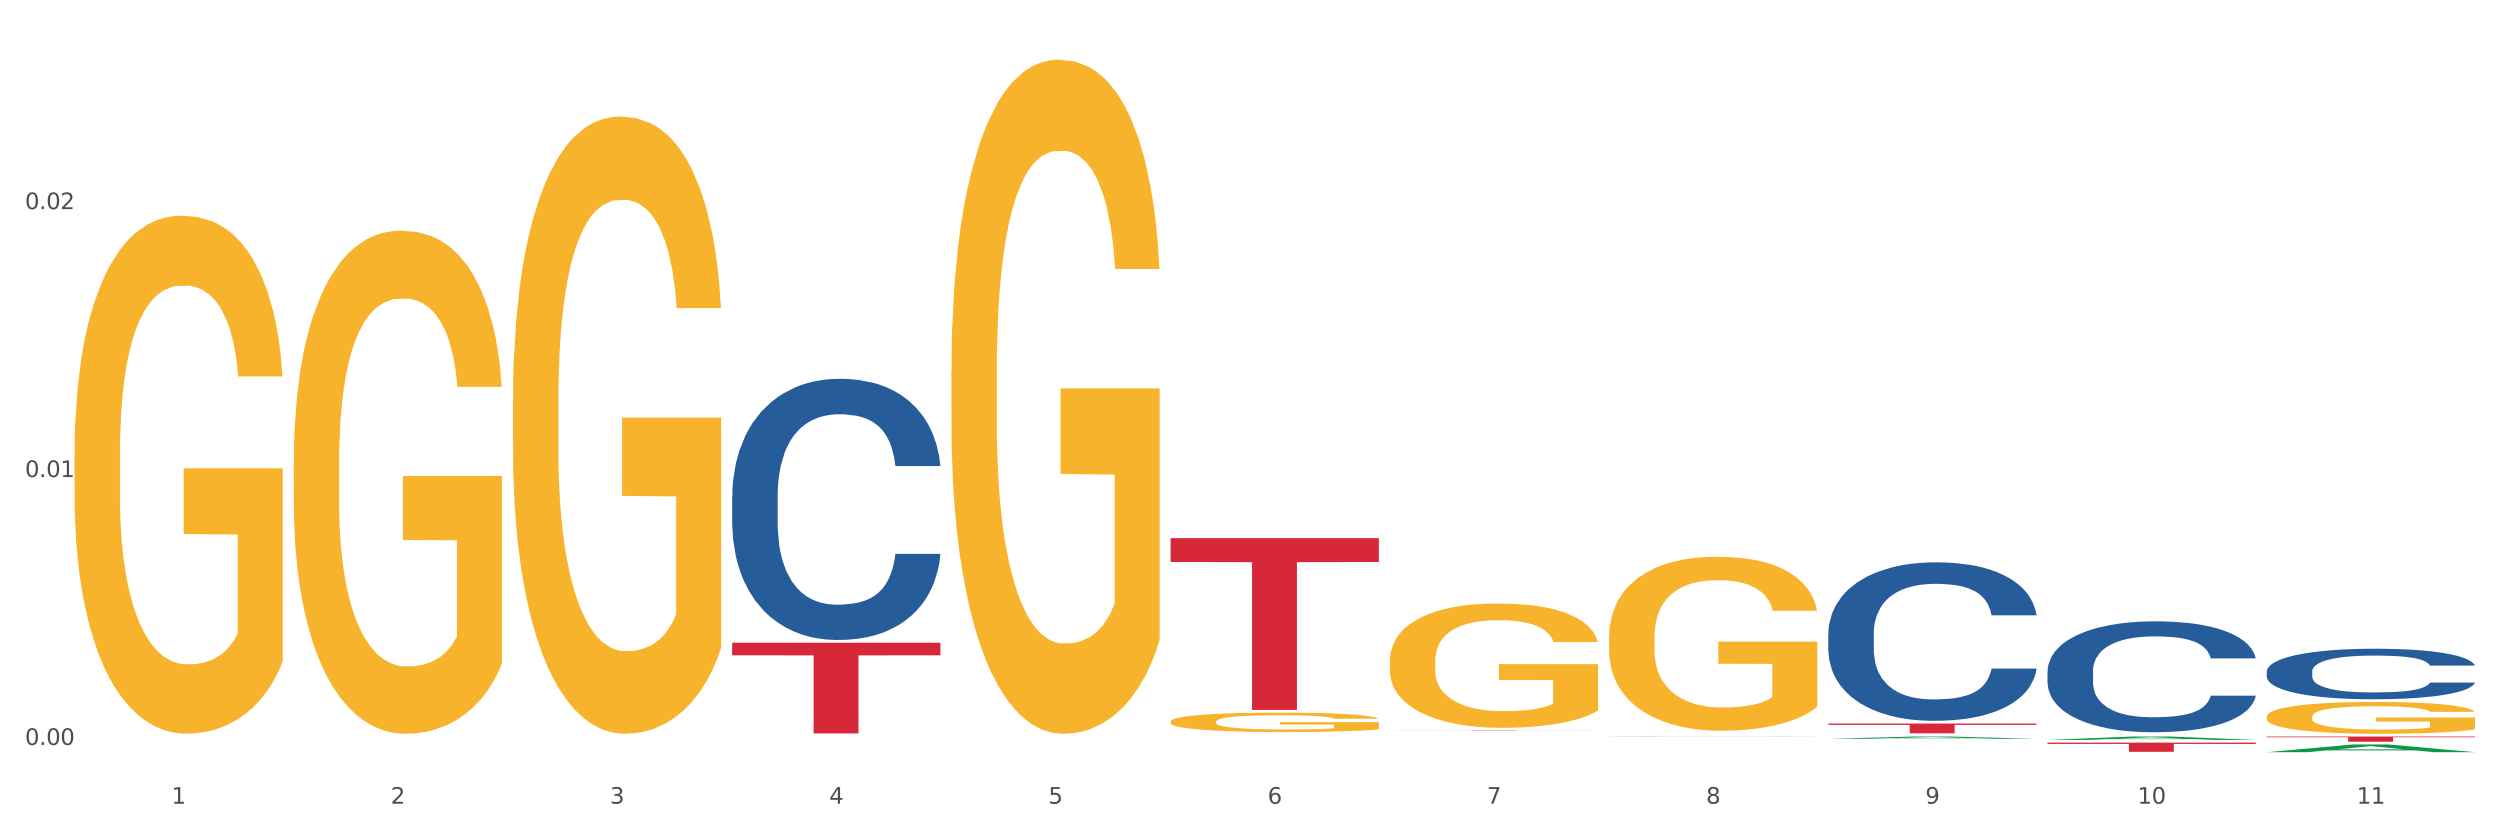 <?xml version="1.0" encoding="utf-8" standalone="no"?>
<!DOCTYPE svg PUBLIC "-//W3C//DTD SVG 1.1//EN"
  "http://www.w3.org/Graphics/SVG/1.1/DTD/svg11.dtd">
<svg xmlns:xlink="http://www.w3.org/1999/xlink" width="1080pt" height="360pt" viewBox="0 0 1080 360" xmlns="http://www.w3.org/2000/svg" version="1.1">
 <rect x="0" y="0" width="1080" height="360" fill="#333333" stroke="none"/>
 <defs>
  <style type="text/css">*{stroke-linejoin: round; stroke-linecap: butt}</style>
 </defs>
 <g id="figure_1">
  <g id="patch_1">
   <path d="M 0 360 
L 1080 360 
L 1080 0 
L 0 0 
z
" style="fill: #ffffff; stroke: #ffffff; stroke-linejoin: miter"/>
  </g>
  <g id="axes_1">
   <g id="matplotlib.axis_1">
    <g id="xtick_1">
     <g id="text_1">
      <!-- 1 -->
      <g style="fill: #4d4d4d" transform="translate(74.106 347.204) scale(0.096 -0.096)">
       <defs>
        <path id="DejaVuSans-31" d="M 794 531 
L 1825 531 
L 1825 4091 
L 703 3866 
L 703 4441 
L 1819 4666 
L 2450 4666 
L 2450 531 
L 3481 531 
L 3481 0 
L 794 0 
L 794 531 
z
" transform="scale(0.016)"/>
       </defs>
       <use xlink:href="#DejaVuSans-31"/>
      </g>
     </g>
    </g>
    <g id="xtick_2">
     <g id="text_2">
      <!-- 2 -->
      <g style="fill: #4d4d4d" transform="translate(168.812 347.204) scale(0.096 -0.096)">
       <defs>
        <path id="DejaVuSans-32" d="M 1228 531 
L 3431 531 
L 3431 0 
L 469 0 
L 469 531 
Q 828 903 1448 1529 
Q 2069 2156 2228 2338 
Q 2531 2678 2651 2914 
Q 2772 3150 2772 3378 
Q 2772 3750 2511 3984 
Q 2250 4219 1831 4219 
Q 1534 4219 1204 4116 
Q 875 4013 500 3803 
L 500 4441 
Q 881 4594 1212 4672 
Q 1544 4750 1819 4750 
Q 2544 4750 2975 4387 
Q 3406 4025 3406 3419 
Q 3406 3131 3298 2873 
Q 3191 2616 2906 2266 
Q 2828 2175 2409 1742 
Q 1991 1309 1228 531 
z
" transform="scale(0.016)"/>
       </defs>
       <use xlink:href="#DejaVuSans-32"/>
      </g>
     </g>
    </g>
    <g id="xtick_3">
     <g id="text_3">
      <!-- 3 -->
      <g style="fill: #4d4d4d" transform="translate(263.517 347.204) scale(0.096 -0.096)">
       <defs>
        <path id="DejaVuSans-33" d="M 2597 2516 
Q 3050 2419 3304 2112 
Q 3559 1806 3559 1356 
Q 3559 666 3084 287 
Q 2609 -91 1734 -91 
Q 1441 -91 1130 -33 
Q 819 25 488 141 
L 488 750 
Q 750 597 1062 519 
Q 1375 441 1716 441 
Q 2309 441 2620 675 
Q 2931 909 2931 1356 
Q 2931 1769 2642 2001 
Q 2353 2234 1838 2234 
L 1294 2234 
L 1294 2753 
L 1863 2753 
Q 2328 2753 2575 2939 
Q 2822 3125 2822 3475 
Q 2822 3834 2567 4026 
Q 2313 4219 1838 4219 
Q 1578 4219 1281 4162 
Q 984 4106 628 3988 
L 628 4550 
Q 988 4650 1302 4700 
Q 1616 4750 1894 4750 
Q 2613 4750 3031 4423 
Q 3450 4097 3450 3541 
Q 3450 3153 3228 2886 
Q 3006 2619 2597 2516 
z
" transform="scale(0.016)"/>
       </defs>
       <use xlink:href="#DejaVuSans-33"/>
      </g>
     </g>
    </g>
    <g id="xtick_4">
     <g id="text_4">
      <!-- 4 -->
      <g style="fill: #4d4d4d" transform="translate(358.223 347.204) scale(0.096 -0.096)">
       <defs>
        <path id="DejaVuSans-34" d="M 2419 4116 
L 825 1625 
L 2419 1625 
L 2419 4116 
z
M 2253 4666 
L 3047 4666 
L 3047 1625 
L 3713 1625 
L 3713 1100 
L 3047 1100 
L 3047 0 
L 2419 0 
L 2419 1100 
L 313 1100 
L 313 1709 
L 2253 4666 
z
" transform="scale(0.016)"/>
       </defs>
       <use xlink:href="#DejaVuSans-34"/>
      </g>
     </g>
    </g>
    <g id="xtick_5">
     <g id="text_5">
      <!-- 5 -->
      <g style="fill: #4d4d4d" transform="translate(452.928 347.204) scale(0.096 -0.096)">
       <defs>
        <path id="DejaVuSans-35" d="M 691 4666 
L 3169 4666 
L 3169 4134 
L 1269 4134 
L 1269 2991 
Q 1406 3038 1543 3061 
Q 1681 3084 1819 3084 
Q 2600 3084 3056 2656 
Q 3513 2228 3513 1497 
Q 3513 744 3044 326 
Q 2575 -91 1722 -91 
Q 1428 -91 1123 -41 
Q 819 9 494 109 
L 494 744 
Q 775 591 1075 516 
Q 1375 441 1709 441 
Q 2250 441 2565 725 
Q 2881 1009 2881 1497 
Q 2881 1984 2565 2268 
Q 2250 2553 1709 2553 
Q 1456 2553 1204 2497 
Q 953 2441 691 2322 
L 691 4666 
z
" transform="scale(0.016)"/>
       </defs>
       <use xlink:href="#DejaVuSans-35"/>
      </g>
     </g>
    </g>
    <g id="xtick_6">
     <g id="text_6">
      <!-- 6 -->
      <g style="fill: #4d4d4d" transform="translate(547.634 347.204) scale(0.096 -0.096)">
       <defs>
        <path id="DejaVuSans-36" d="M 2113 2584 
Q 1688 2584 1439 2293 
Q 1191 2003 1191 1497 
Q 1191 994 1439 701 
Q 1688 409 2113 409 
Q 2538 409 2786 701 
Q 3034 994 3034 1497 
Q 3034 2003 2786 2293 
Q 2538 2584 2113 2584 
z
M 3366 4563 
L 3366 3988 
Q 3128 4100 2886 4159 
Q 2644 4219 2406 4219 
Q 1781 4219 1451 3797 
Q 1122 3375 1075 2522 
Q 1259 2794 1537 2939 
Q 1816 3084 2150 3084 
Q 2853 3084 3261 2657 
Q 3669 2231 3669 1497 
Q 3669 778 3244 343 
Q 2819 -91 2113 -91 
Q 1303 -91 875 529 
Q 447 1150 447 2328 
Q 447 3434 972 4092 
Q 1497 4750 2381 4750 
Q 2619 4750 2861 4703 
Q 3103 4656 3366 4563 
z
" transform="scale(0.016)"/>
       </defs>
       <use xlink:href="#DejaVuSans-36"/>
      </g>
     </g>
    </g>
    <g id="xtick_7">
     <g id="text_7">
      <!-- 7 -->
      <g style="fill: #4d4d4d" transform="translate(642.339 347.204) scale(0.096 -0.096)">
       <defs>
        <path id="DejaVuSans-37" d="M 525 4666 
L 3525 4666 
L 3525 4397 
L 1831 0 
L 1172 0 
L 2766 4134 
L 525 4134 
L 525 4666 
z
" transform="scale(0.016)"/>
       </defs>
       <use xlink:href="#DejaVuSans-37"/>
      </g>
     </g>
    </g>
    <g id="xtick_8">
     <g id="text_8">
      <!-- 8 -->
      <g style="fill: #4d4d4d" transform="translate(737.044 347.204) scale(0.096 -0.096)">
       <defs>
        <path id="DejaVuSans-38" d="M 2034 2216 
Q 1584 2216 1326 1975 
Q 1069 1734 1069 1313 
Q 1069 891 1326 650 
Q 1584 409 2034 409 
Q 2484 409 2743 651 
Q 3003 894 3003 1313 
Q 3003 1734 2745 1975 
Q 2488 2216 2034 2216 
z
M 1403 2484 
Q 997 2584 770 2862 
Q 544 3141 544 3541 
Q 544 4100 942 4425 
Q 1341 4750 2034 4750 
Q 2731 4750 3128 4425 
Q 3525 4100 3525 3541 
Q 3525 3141 3298 2862 
Q 3072 2584 2669 2484 
Q 3125 2378 3379 2068 
Q 3634 1759 3634 1313 
Q 3634 634 3220 271 
Q 2806 -91 2034 -91 
Q 1263 -91 848 271 
Q 434 634 434 1313 
Q 434 1759 690 2068 
Q 947 2378 1403 2484 
z
M 1172 3481 
Q 1172 3119 1398 2916 
Q 1625 2713 2034 2713 
Q 2441 2713 2670 2916 
Q 2900 3119 2900 3481 
Q 2900 3844 2670 4047 
Q 2441 4250 2034 4250 
Q 1625 4250 1398 4047 
Q 1172 3844 1172 3481 
z
" transform="scale(0.016)"/>
       </defs>
       <use xlink:href="#DejaVuSans-38"/>
      </g>
     </g>
    </g>
    <g id="xtick_9">
     <g id="text_9">
      <!-- 9 -->
      <g style="fill: #4d4d4d" transform="translate(831.75 347.204) scale(0.096 -0.096)">
       <defs>
        <path id="DejaVuSans-39" d="M 703 97 
L 703 672 
Q 941 559 1184 500 
Q 1428 441 1663 441 
Q 2288 441 2617 861 
Q 2947 1281 2994 2138 
Q 2813 1869 2534 1725 
Q 2256 1581 1919 1581 
Q 1219 1581 811 2004 
Q 403 2428 403 3163 
Q 403 3881 828 4315 
Q 1253 4750 1959 4750 
Q 2769 4750 3195 4129 
Q 3622 3509 3622 2328 
Q 3622 1225 3098 567 
Q 2575 -91 1691 -91 
Q 1453 -91 1209 -44 
Q 966 3 703 97 
z
M 1959 2075 
Q 2384 2075 2632 2365 
Q 2881 2656 2881 3163 
Q 2881 3666 2632 3958 
Q 2384 4250 1959 4250 
Q 1534 4250 1286 3958 
Q 1038 3666 1038 3163 
Q 1038 2656 1286 2365 
Q 1534 2075 1959 2075 
z
" transform="scale(0.016)"/>
       </defs>
       <use xlink:href="#DejaVuSans-39"/>
      </g>
     </g>
    </g>
    <g id="xtick_10">
     <g id="text_10">
      <!-- 10 -->
      <g style="fill: #4d4d4d" transform="translate(923.401 347.204) scale(0.096 -0.096)">
       <defs>
        <path id="DejaVuSans-30" d="M 2034 4250 
Q 1547 4250 1301 3770 
Q 1056 3291 1056 2328 
Q 1056 1369 1301 889 
Q 1547 409 2034 409 
Q 2525 409 2770 889 
Q 3016 1369 3016 2328 
Q 3016 3291 2770 3770 
Q 2525 4250 2034 4250 
z
M 2034 4750 
Q 2819 4750 3233 4129 
Q 3647 3509 3647 2328 
Q 3647 1150 3233 529 
Q 2819 -91 2034 -91 
Q 1250 -91 836 529 
Q 422 1150 422 2328 
Q 422 3509 836 4129 
Q 1250 4750 2034 4750 
z
" transform="scale(0.016)"/>
       </defs>
       <use xlink:href="#DejaVuSans-31"/>
       <use xlink:href="#DejaVuSans-30" transform="translate(63.623 0)"/>
      </g>
     </g>
    </g>
    <g id="xtick_11">
     <g id="text_11">
      <!-- 11 -->
      <g style="fill: #4d4d4d" transform="translate(1018.107 347.204) scale(0.096 -0.096)">
       <use xlink:href="#DejaVuSans-31"/>
       <use xlink:href="#DejaVuSans-31" transform="translate(63.623 0)"/>
      </g>
     </g>
    </g>
    <g id="xtick_12"/>
    <g id="xtick_13"/>
    <g id="xtick_14"/>
    <g id="xtick_15"/>
    <g id="xtick_16"/>
    <g id="xtick_17"/>
    <g id="xtick_18"/>
    <g id="xtick_19"/>
    <g id="xtick_20"/>
    <g id="xtick_21"/>
   </g>
   <g id="matplotlib.axis_2">
    <g id="ytick_1">
     <g id="text_12">
      <!-- 0.00 -->
      <g style="fill: #4d4d4d" transform="translate(10.8 321.818) scale(0.096 -0.096)">
       <defs>
        <path id="DejaVuSans-2e" d="M 684 794 
L 1344 794 
L 1344 0 
L 684 0 
L 684 794 
z
" transform="scale(0.016)"/>
       </defs>
       <use xlink:href="#DejaVuSans-30"/>
       <use xlink:href="#DejaVuSans-2e" transform="translate(63.623 0)"/>
       <use xlink:href="#DejaVuSans-30" transform="translate(95.41 0)"/>
       <use xlink:href="#DejaVuSans-30" transform="translate(159.033 0)"/>
      </g>
     </g>
    </g>
    <g id="ytick_2">
     <g id="text_13">
      <!-- 0.01 -->
      <g style="fill: #4d4d4d" transform="translate(10.8 206.086) scale(0.096 -0.096)">
       <use xlink:href="#DejaVuSans-30"/>
       <use xlink:href="#DejaVuSans-2e" transform="translate(63.623 0)"/>
       <use xlink:href="#DejaVuSans-30" transform="translate(95.41 0)"/>
       <use xlink:href="#DejaVuSans-31" transform="translate(159.033 0)"/>
      </g>
     </g>
    </g>
    <g id="ytick_3">
     <g id="text_14">
      <!-- 0.02 -->
      <g style="fill: #4d4d4d" transform="translate(10.8 90.354) scale(0.096 -0.096)">
       <use xlink:href="#DejaVuSans-30"/>
       <use xlink:href="#DejaVuSans-2e" transform="translate(63.623 0)"/>
       <use xlink:href="#DejaVuSans-30" transform="translate(95.41 0)"/>
       <use xlink:href="#DejaVuSans-32" transform="translate(159.033 0)"/>
      </g>
     </g>
    </g>
    <g id="ytick_4"/>
    <g id="ytick_5"/>
    <g id="ytick_6"/>
   </g>
   <g id="PolyCollection_1">
    <path d="M 789.819 319.163 
L 789.912 319.162 
L 827.013 318.172 
L 842.41 318.171 
L 879.789 319.165 
L 861.981 319.165 
L 853.911 318.933 
L 815.604 318.933 
L 815.326 318.937 
L 807.535 319.165 
L 789.819 319.165 
L 789.819 319.163 
L 820.427 318.795 
L 849.088 318.794 
L 834.897 318.383 
L 834.711 318.381 
L 834.526 318.384 
L 820.335 318.794 
L 820.427 318.795 
L 789.819 319.163 
z
" clip-path="url(#p79eda929c4)" style="fill: #109648"/>
    <path d="M 789.819 273.693 
L 789.925 273.631 
L 789.925 271.88 
L 790.244 269.503 
L 791.414 265.126 
L 792.903 261.812 
L 795.455 257.935 
L 796.838 256.309 
L 798.646 254.496 
L 802.368 251.557 
L 806.622 249.055 
L 809.6 247.68 
L 811.833 246.804 
L 816.831 245.241 
L 819.703 244.553 
L 822.68 243.99 
L 825.233 243.615 
L 829.487 243.177 
L 832.89 242.99 
L 836.825 242.927 
L 840.121 242.99 
L 844.482 243.24 
L 850.862 243.99 
L 853.308 244.428 
L 856.605 245.178 
L 860.008 246.179 
L 862.773 247.179 
L 865.964 248.618 
L 869.261 250.493 
L 872.451 252.87 
L 874.684 255.058 
L 876.492 257.372 
L 878.087 260.186 
L 879.257 263.25 
L 879.789 265.814 
L 860.327 265.814 
L 859.796 263.5 
L 858.732 260.999 
L 857.669 259.311 
L 856.499 257.935 
L 854.691 256.372 
L 853.096 255.371 
L 850.437 254.183 
L 847.991 253.433 
L 845.97 252.995 
L 843.524 252.62 
L 838.313 252.244 
L 834.591 252.244 
L 832.252 252.369 
L 829.38 252.682 
L 826.934 253.12 
L 824.063 253.87 
L 821.83 254.683 
L 819.596 255.746 
L 818.32 256.497 
L 816.406 257.872 
L 815.13 258.998 
L 813.428 260.936 
L 812.471 262.312 
L 810.769 265.876 
L 810.025 268.503 
L 809.706 270.316 
L 809.493 272.317 
L 809.493 282.072 
L 810.131 286.45 
L 810.663 288.326 
L 811.514 290.452 
L 813.109 293.203 
L 815.449 295.892 
L 817.895 297.831 
L 819.915 299.019 
L 821.83 299.894 
L 823.744 300.582 
L 826.083 301.207 
L 827.998 301.583 
L 830.869 301.958 
L 834.272 302.145 
L 836.931 302.145 
L 842.355 301.833 
L 844.801 301.52 
L 847.14 301.082 
L 849.693 300.394 
L 851.713 299.644 
L 852.883 299.081 
L 854.797 297.893 
L 856.286 296.643 
L 857.562 295.204 
L 858.413 293.954 
L 859.37 292.078 
L 860.115 289.952 
L 860.327 288.826 
L 879.789 288.826 
L 879.364 291.077 
L 878.619 293.266 
L 877.13 296.205 
L 875.961 297.893 
L 874.153 299.957 
L 872.238 301.708 
L 869.58 303.646 
L 867.134 305.084 
L 864.581 306.335 
L 861.816 307.461 
L 856.818 309.024 
L 855.01 309.462 
L 851.181 310.212 
L 848.204 310.65 
L 843.843 311.088 
L 839.377 311.338 
L 834.698 311.4 
L 830.55 311.275 
L 825.977 310.9 
L 823.106 310.525 
L 819.915 309.962 
L 816.193 309.086 
L 812.684 308.023 
L 809.387 306.773 
L 806.303 305.335 
L 803.431 303.709 
L 799.709 301.02 
L 796.944 298.393 
L 794.924 295.955 
L 793.541 293.891 
L 792.158 291.265 
L 791.414 289.451 
L 790.244 285.074 
L 789.819 281.009 
L 789.819 273.693 
z
" clip-path="url(#p79eda929c4)" style="fill: #255c99"/>
    <path d="M 884.524 289.946 
L 884.631 289.902 
L 884.631 288.677 
L 884.95 287.014 
L 886.12 283.951 
L 887.608 281.632 
L 890.161 278.919 
L 891.543 277.781 
L 893.351 276.512 
L 897.073 274.456 
L 901.327 272.705 
L 904.305 271.743 
L 906.538 271.13 
L 911.537 270.036 
L 914.408 269.555 
L 917.386 269.161 
L 919.938 268.898 
L 924.192 268.592 
L 927.595 268.461 
L 931.53 268.417 
L 934.827 268.461 
L 939.187 268.636 
L 945.568 269.161 
L 948.014 269.467 
L 951.311 269.992 
L 954.714 270.692 
L 957.479 271.393 
L 960.669 272.399 
L 963.966 273.712 
L 967.157 275.375 
L 969.39 276.906 
L 971.198 278.525 
L 972.793 280.494 
L 973.963 282.638 
L 974.495 284.432 
L 955.033 284.432 
L 954.501 282.813 
L 953.438 281.063 
L 952.374 279.881 
L 951.204 278.919 
L 949.396 277.825 
L 947.801 277.125 
L 945.143 276.293 
L 942.697 275.768 
L 940.676 275.462 
L 938.23 275.199 
L 933.019 274.937 
L 929.297 274.937 
L 926.957 275.024 
L 924.086 275.243 
L 921.64 275.55 
L 918.768 276.075 
L 916.535 276.643 
L 914.302 277.387 
L 913.026 277.912 
L 911.111 278.875 
L 909.835 279.663 
L 908.134 281.019 
L 907.176 281.982 
L 905.475 284.476 
L 904.73 286.314 
L 904.411 287.583 
L 904.199 288.983 
L 904.199 295.809 
L 904.837 298.872 
L 905.368 300.185 
L 906.219 301.673 
L 907.814 303.598 
L 910.154 305.479 
L 912.6 306.836 
L 914.621 307.667 
L 916.535 308.28 
L 918.449 308.761 
L 920.789 309.199 
L 922.703 309.461 
L 925.575 309.724 
L 928.978 309.855 
L 931.636 309.855 
L 937.06 309.636 
L 939.506 309.418 
L 941.846 309.111 
L 944.398 308.63 
L 946.419 308.105 
L 947.589 307.711 
L 949.503 306.88 
L 950.992 306.005 
L 952.268 304.998 
L 953.119 304.123 
L 954.076 302.81 
L 954.82 301.323 
L 955.033 300.535 
L 974.495 300.535 
L 974.069 302.11 
L 973.325 303.642 
L 971.836 305.698 
L 970.666 306.88 
L 968.858 308.324 
L 966.944 309.549 
L 964.285 310.905 
L 961.839 311.912 
L 959.287 312.787 
L 956.522 313.575 
L 951.523 314.669 
L 949.715 314.975 
L 945.887 315.5 
L 942.909 315.806 
L 938.549 316.113 
L 934.082 316.288 
L 929.403 316.331 
L 925.256 316.244 
L 920.683 315.981 
L 917.811 315.719 
L 914.621 315.325 
L 910.899 314.712 
L 907.389 313.968 
L 904.092 313.093 
L 901.008 312.087 
L 898.137 310.949 
L 894.415 309.068 
L 891.65 307.23 
L 889.629 305.523 
L 888.246 304.079 
L 886.864 302.241 
L 886.12 300.972 
L 884.95 297.909 
L 884.524 295.065 
L 884.524 289.946 
z
" clip-path="url(#p79eda929c4)" style="fill: #255c99"/>
    <path d="M 979.23 290.059 
L 979.336 290.039 
L 979.336 289.481 
L 979.655 288.724 
L 980.825 287.328 
L 982.314 286.272 
L 984.866 285.036 
L 986.249 284.517 
L 988.057 283.939 
L 991.779 283.002 
L 996.033 282.205 
L 999.01 281.766 
L 1001.244 281.487 
L 1006.242 280.989 
L 1009.114 280.77 
L 1012.091 280.59 
L 1014.644 280.471 
L 1018.898 280.331 
L 1022.301 280.271 
L 1026.236 280.251 
L 1029.532 280.271 
L 1033.893 280.351 
L 1040.273 280.59 
L 1042.719 280.73 
L 1046.016 280.969 
L 1049.419 281.288 
L 1052.184 281.607 
L 1055.375 282.065 
L 1058.672 282.663 
L 1061.862 283.421 
L 1064.095 284.119 
L 1065.903 284.856 
L 1067.498 285.753 
L 1068.668 286.73 
L 1069.2 287.548 
L 1049.738 287.548 
L 1049.207 286.81 
L 1048.143 286.013 
L 1047.08 285.474 
L 1045.91 285.036 
L 1044.102 284.537 
L 1042.507 284.218 
L 1039.848 283.84 
L 1037.402 283.6 
L 1035.381 283.461 
L 1032.935 283.341 
L 1027.724 283.222 
L 1024.002 283.222 
L 1021.663 283.261 
L 1018.791 283.361 
L 1016.345 283.501 
L 1013.474 283.74 
L 1011.24 283.999 
L 1009.007 284.338 
L 1007.731 284.577 
L 1005.817 285.016 
L 1004.541 285.375 
L 1002.839 285.993 
L 1001.882 286.431 
L 1000.18 287.568 
L 999.436 288.405 
L 999.117 288.983 
L 998.904 289.621 
L 998.904 292.731 
L 999.542 294.126 
L 1000.074 294.724 
L 1000.925 295.402 
L 1002.52 296.279 
L 1004.86 297.136 
L 1007.306 297.754 
L 1009.326 298.133 
L 1011.24 298.412 
L 1013.155 298.632 
L 1015.494 298.831 
L 1017.409 298.951 
L 1020.28 299.07 
L 1023.683 299.13 
L 1026.342 299.13 
L 1031.766 299.03 
L 1034.212 298.931 
L 1036.551 298.791 
L 1039.104 298.572 
L 1041.124 298.333 
L 1042.294 298.153 
L 1044.208 297.774 
L 1045.697 297.376 
L 1046.973 296.917 
L 1047.824 296.518 
L 1048.781 295.92 
L 1049.526 295.243 
L 1049.738 294.884 
L 1069.2 294.884 
L 1068.775 295.601 
L 1068.03 296.299 
L 1066.541 297.236 
L 1065.371 297.774 
L 1063.564 298.432 
L 1061.649 298.99 
L 1058.991 299.608 
L 1056.545 300.067 
L 1053.992 300.466 
L 1051.227 300.825 
L 1046.229 301.323 
L 1044.421 301.462 
L 1040.592 301.702 
L 1037.615 301.841 
L 1033.254 301.981 
L 1028.788 302.06 
L 1024.109 302.08 
L 1019.961 302.041 
L 1015.388 301.921 
L 1012.517 301.801 
L 1009.326 301.622 
L 1005.604 301.343 
L 1002.095 301.004 
L 998.798 300.605 
L 995.714 300.147 
L 992.842 299.628 
L 989.12 298.771 
L 986.355 297.934 
L 984.334 297.156 
L 982.952 296.499 
L 981.569 295.661 
L 980.825 295.083 
L 979.655 293.688 
L 979.23 292.392 
L 979.23 290.059 
z
" clip-path="url(#p79eda929c4)" style="fill: #255c99"/>
    <path d="M 126.88 200.068 
L 126.987 199.87 
L 126.987 192.723 
L 127.199 186.569 
L 128.261 171.68 
L 129.855 159.372 
L 131.023 152.821 
L 132.192 147.461 
L 133.572 142.101 
L 135.272 136.542 
L 138.352 128.403 
L 140.264 124.234 
L 142.601 119.867 
L 146.85 113.514 
L 149.931 109.941 
L 153.117 106.963 
L 158.322 103.39 
L 161.721 101.801 
L 165.333 100.61 
L 169.688 99.816 
L 172.981 99.618 
L 180.204 100.213 
L 186.365 102 
L 189.339 103.39 
L 193.163 105.772 
L 195.181 107.36 
L 198.474 110.536 
L 201.873 114.705 
L 204.21 118.279 
L 207.716 125.028 
L 210.371 131.778 
L 212.814 140.116 
L 214.089 145.873 
L 215.045 151.233 
L 215.895 157.387 
L 216.744 167.114 
L 197.624 167.114 
L 196.881 160.166 
L 195.712 153.615 
L 194.013 147.262 
L 192.526 143.292 
L 189.976 138.329 
L 187.64 135.153 
L 185.196 132.77 
L 182.222 130.785 
L 179.885 129.793 
L 176.592 128.999 
L 170.113 129.197 
L 165.758 130.785 
L 162.784 132.77 
L 160.872 134.557 
L 159.172 136.542 
L 157.26 139.322 
L 155.029 143.49 
L 153.436 147.262 
L 151.843 152.027 
L 150.568 156.791 
L 149.4 162.35 
L 148.444 168.305 
L 147.7 174.459 
L 147.063 182.003 
L 146.532 194.51 
L 146.532 221.707 
L 146.744 227.861 
L 147.275 236 
L 147.912 242.154 
L 148.975 249.5 
L 149.931 254.463 
L 151.736 261.609 
L 153.755 267.565 
L 155.348 271.337 
L 156.941 274.513 
L 159.703 278.88 
L 162.784 282.454 
L 165.439 284.638 
L 169.051 286.623 
L 171.494 287.417 
L 173.618 287.814 
L 178.823 287.814 
L 182.541 287.218 
L 186.684 285.829 
L 189.87 284.042 
L 192.526 281.858 
L 195.5 278.285 
L 197.412 274.91 
L 197.412 233.42 
L 174.043 233.221 
L 174.043 205.627 
L 216.851 205.627 
L 216.851 286.623 
L 215.045 290.792 
L 213.027 294.563 
L 210.902 297.938 
L 207.716 302.107 
L 203.892 306.078 
L 200.492 308.857 
L 196.881 311.239 
L 192.632 313.423 
L 187.108 315.408 
L 183.709 316.202 
L 179.46 316.798 
L 174.468 316.996 
L 170.113 316.599 
L 165.864 315.607 
L 161.403 313.82 
L 157.048 311.239 
L 153.755 308.658 
L 150.462 305.482 
L 146.956 301.313 
L 144.195 297.343 
L 142.07 293.769 
L 139.733 289.203 
L 137.184 283.248 
L 135.272 277.888 
L 133.572 272.329 
L 131.767 265.183 
L 130.492 259.029 
L 129.217 251.286 
L 128.474 245.529 
L 127.624 236.596 
L 126.987 224.089 
L 126.88 200.068 
z
" clip-path="url(#p79eda929c4)" style="fill: #f7b32b"/>
    <path d="M 979.23 318.171 
L 1069.2 318.171 
L 1069.2 318.487 
L 1033.809 318.489 
L 1033.809 320.441 
L 1014.408 320.441 
L 1014.408 318.489 
L 979.23 318.487 
L 979.23 318.173 
L 979.23 318.171 
z
" clip-path="url(#p79eda929c4)" style="fill: #d62839"/>
    <path d="M 884.524 320.817 
L 974.495 320.817 
L 974.495 321.37 
L 939.103 321.373 
L 939.103 324.79 
L 919.702 324.79 
L 919.702 321.373 
L 884.524 321.37 
L 884.524 320.821 
L 884.524 320.817 
z
" clip-path="url(#p79eda929c4)" style="fill: #d62839"/>
    <path d="M 789.819 312.57 
L 879.789 312.57 
L 879.789 313.156 
L 844.398 313.16 
L 844.398 316.788 
L 824.997 316.788 
L 824.997 313.16 
L 789.819 313.156 
L 789.819 312.574 
L 789.819 312.57 
z
" clip-path="url(#p79eda929c4)" style="fill: #d62839"/>
    <path d="M 695.113 318.213 
L 695.22 318.212 
L 695.22 318.21 
L 695.539 318.207 
L 696.709 318.201 
L 698.197 318.197 
L 700.75 318.191 
L 702.132 318.189 
L 703.94 318.187 
L 707.662 318.183 
L 711.916 318.179 
L 714.894 318.177 
L 717.127 318.176 
L 722.126 318.174 
L 724.997 318.173 
L 727.975 318.173 
L 730.527 318.172 
L 734.781 318.171 
L 738.184 318.171 
L 742.119 318.171 
L 745.416 318.171 
L 749.776 318.172 
L 756.157 318.173 
L 758.603 318.173 
L 761.9 318.174 
L 765.303 318.175 
L 768.068 318.177 
L 771.258 318.179 
L 774.555 318.181 
L 777.746 318.184 
L 779.979 318.187 
L 781.787 318.191 
L 783.382 318.194 
L 784.552 318.198 
L 785.084 318.202 
L 765.622 318.202 
L 765.09 318.199 
L 764.027 318.195 
L 762.963 318.193 
L 761.793 318.191 
L 759.985 318.189 
L 758.39 318.188 
L 755.732 318.186 
L 753.286 318.185 
L 751.265 318.185 
L 748.819 318.184 
L 743.608 318.184 
L 739.886 318.184 
L 737.546 318.184 
L 734.675 318.184 
L 732.229 318.185 
L 729.357 318.186 
L 727.124 318.187 
L 724.891 318.188 
L 723.615 318.189 
L 721.7 318.191 
L 720.424 318.193 
L 718.723 318.195 
L 717.765 318.197 
L 716.064 318.202 
L 715.319 318.206 
L 715 318.208 
L 714.788 318.211 
L 714.788 318.224 
L 715.426 318.23 
L 715.958 318.232 
L 716.808 318.235 
L 718.404 318.239 
L 720.743 318.242 
L 723.189 318.245 
L 725.21 318.247 
L 727.124 318.248 
L 729.038 318.249 
L 731.378 318.25 
L 733.292 318.25 
L 736.164 318.251 
L 739.567 318.251 
L 742.225 318.251 
L 747.649 318.25 
L 750.095 318.25 
L 752.435 318.249 
L 754.987 318.249 
L 757.008 318.248 
L 758.178 318.247 
L 760.092 318.245 
L 761.581 318.243 
L 762.857 318.242 
L 763.708 318.24 
L 764.665 318.237 
L 765.409 318.234 
L 765.622 318.233 
L 785.084 318.233 
L 784.658 318.236 
L 783.914 318.239 
L 782.425 318.243 
L 781.255 318.245 
L 779.447 318.248 
L 777.533 318.25 
L 774.874 318.253 
L 772.428 318.255 
L 769.876 318.257 
L 767.111 318.258 
L 762.112 318.26 
L 760.305 318.261 
L 756.476 318.262 
L 753.498 318.262 
L 749.138 318.263 
L 744.671 318.263 
L 739.992 318.263 
L 735.845 318.263 
L 731.272 318.263 
L 728.4 318.262 
L 725.21 318.261 
L 721.488 318.26 
L 717.978 318.259 
L 714.681 318.257 
L 711.597 318.255 
L 708.726 318.253 
L 705.004 318.249 
L 702.239 318.246 
L 700.218 318.243 
L 698.836 318.24 
L 697.453 318.236 
L 696.709 318.234 
L 695.539 318.228 
L 695.113 318.222 
L 695.113 318.213 
z
" clip-path="url(#p79eda929c4)" style="fill: #255c99"/>
    <path d="M 600.408 315.586 
L 690.378 315.586 
L 690.378 315.605 
L 654.987 315.606 
L 654.987 315.726 
L 635.586 315.726 
L 635.586 315.606 
L 600.408 315.605 
L 600.408 315.586 
L 600.408 315.586 
z
" clip-path="url(#p79eda929c4)" style="fill: #d62839"/>
    <path d="M 316.291 277.648 
L 406.262 277.648 
L 406.262 283.095 
L 370.871 283.132 
L 370.871 316.846 
L 351.469 316.846 
L 351.469 283.132 
L 316.291 283.095 
L 316.291 277.685 
L 316.291 277.648 
z
" clip-path="url(#p79eda929c4)" style="fill: #d62839"/>
    <path d="M 979.23 309.605 
L 979.336 309.592 
L 979.336 309.14 
L 979.548 308.751 
L 980.611 307.809 
L 982.204 307.03 
L 983.372 306.616 
L 984.541 306.277 
L 985.922 305.938 
L 987.621 305.586 
L 990.702 305.071 
L 992.614 304.807 
L 994.951 304.531 
L 999.2 304.129 
L 1002.28 303.903 
L 1005.467 303.715 
L 1010.672 303.489 
L 1014.071 303.388 
L 1017.682 303.313 
L 1022.037 303.263 
L 1025.33 303.25 
L 1032.553 303.288 
L 1038.714 303.401 
L 1041.688 303.489 
L 1045.512 303.639 
L 1047.531 303.74 
L 1050.824 303.941 
L 1054.223 304.205 
L 1056.56 304.431 
L 1060.065 304.858 
L 1062.72 305.285 
L 1065.164 305.812 
L 1066.438 306.176 
L 1067.394 306.515 
L 1068.244 306.905 
L 1069.094 307.52 
L 1049.974 307.52 
L 1049.23 307.08 
L 1048.062 306.666 
L 1046.362 306.264 
L 1044.875 306.013 
L 1042.326 305.699 
L 1039.989 305.498 
L 1037.546 305.347 
L 1034.572 305.222 
L 1032.235 305.159 
L 1028.942 305.109 
L 1022.462 305.121 
L 1018.107 305.222 
L 1015.133 305.347 
L 1013.221 305.46 
L 1011.521 305.586 
L 1009.609 305.762 
L 1007.379 306.025 
L 1005.785 306.264 
L 1004.192 306.565 
L 1002.917 306.867 
L 1001.749 307.219 
L 1000.793 307.595 
L 1000.049 307.985 
L 999.412 308.462 
L 998.881 309.253 
L 998.881 310.973 
L 999.093 311.363 
L 999.624 311.878 
L 1000.262 312.267 
L 1001.324 312.732 
L 1002.28 313.046 
L 1004.086 313.498 
L 1006.104 313.874 
L 1007.697 314.113 
L 1009.291 314.314 
L 1012.052 314.59 
L 1015.133 314.816 
L 1017.788 314.954 
L 1021.4 315.08 
L 1023.843 315.13 
L 1025.968 315.155 
L 1031.172 315.155 
L 1034.89 315.118 
L 1039.033 315.03 
L 1042.22 314.917 
L 1044.875 314.779 
L 1047.849 314.553 
L 1049.761 314.339 
L 1049.761 311.714 
L 1026.392 311.702 
L 1026.392 309.956 
L 1069.2 309.956 
L 1069.2 315.08 
L 1067.394 315.344 
L 1065.376 315.582 
L 1063.252 315.796 
L 1060.065 316.06 
L 1056.241 316.311 
L 1052.842 316.487 
L 1049.23 316.637 
L 1044.981 316.775 
L 1039.458 316.901 
L 1036.059 316.951 
L 1031.81 316.989 
L 1026.817 317.001 
L 1022.462 316.976 
L 1018.213 316.914 
L 1013.752 316.801 
L 1009.397 316.637 
L 1006.104 316.474 
L 1002.811 316.273 
L 999.306 316.009 
L 996.544 315.758 
L 994.42 315.532 
L 992.083 315.243 
L 989.533 314.867 
L 987.621 314.527 
L 985.922 314.176 
L 984.116 313.724 
L 982.841 313.334 
L 981.567 312.845 
L 980.823 312.48 
L 979.973 311.915 
L 979.336 311.124 
L 979.23 309.605 
z
" clip-path="url(#p79eda929c4)" style="fill: #f7b32b"/>
    <path d="M 695.113 275.266 
L 695.22 275.197 
L 695.22 272.726 
L 695.432 270.598 
L 696.494 265.449 
L 698.088 261.193 
L 699.256 258.928 
L 700.424 257.075 
L 701.805 255.221 
L 703.505 253.299 
L 706.585 250.485 
L 708.497 249.043 
L 710.834 247.533 
L 715.083 245.336 
L 718.164 244.101 
L 721.35 243.071 
L 726.555 241.835 
L 729.954 241.286 
L 733.566 240.874 
L 737.921 240.6 
L 741.214 240.531 
L 748.437 240.737 
L 754.598 241.355 
L 757.572 241.835 
L 761.396 242.659 
L 763.414 243.208 
L 766.707 244.307 
L 770.106 245.748 
L 772.443 246.984 
L 775.948 249.318 
L 778.604 251.652 
L 781.047 254.535 
L 782.322 256.525 
L 783.278 258.379 
L 784.128 260.507 
L 784.977 263.871 
L 765.857 263.871 
L 765.114 261.468 
L 763.945 259.203 
L 762.246 257.006 
L 760.759 255.633 
L 758.209 253.917 
L 755.872 252.819 
L 753.429 251.995 
L 750.455 251.308 
L 748.118 250.965 
L 744.825 250.691 
L 738.346 250.759 
L 733.991 251.308 
L 731.016 251.995 
L 729.104 252.613 
L 727.405 253.299 
L 725.493 254.26 
L 723.262 255.702 
L 721.669 257.006 
L 720.076 258.653 
L 718.801 260.301 
L 717.632 262.223 
L 716.676 264.282 
L 715.933 266.41 
L 715.296 269.019 
L 714.764 273.344 
L 714.764 282.748 
L 714.977 284.876 
L 715.508 287.69 
L 716.145 289.818 
L 717.208 292.358 
L 718.164 294.074 
L 719.969 296.546 
L 721.988 298.605 
L 723.581 299.909 
L 725.174 301.007 
L 727.936 302.518 
L 731.016 303.753 
L 733.672 304.508 
L 737.284 305.195 
L 739.727 305.469 
L 741.851 305.607 
L 747.056 305.607 
L 750.774 305.401 
L 754.916 304.92 
L 758.103 304.302 
L 760.759 303.547 
L 763.733 302.312 
L 765.645 301.145 
L 765.645 286.798 
L 742.276 286.729 
L 742.276 277.188 
L 785.084 277.188 
L 785.084 305.195 
L 783.278 306.636 
L 781.26 307.941 
L 779.135 309.108 
L 775.948 310.549 
L 772.124 311.922 
L 768.725 312.883 
L 765.114 313.707 
L 760.865 314.462 
L 755.341 315.148 
L 751.942 315.423 
L 747.693 315.629 
L 742.701 315.698 
L 738.346 315.56 
L 734.097 315.217 
L 729.636 314.599 
L 725.28 313.707 
L 721.988 312.814 
L 718.695 311.716 
L 715.189 310.275 
L 712.428 308.902 
L 710.303 307.666 
L 707.966 306.087 
L 705.417 304.028 
L 703.505 302.174 
L 701.805 300.252 
L 700 297.781 
L 698.725 295.653 
L 697.45 292.976 
L 696.707 290.985 
L 695.857 287.896 
L 695.22 283.572 
L 695.113 275.266 
z
" clip-path="url(#p79eda929c4)" style="fill: #f7b32b"/>
    <path d="M 600.408 285.524 
L 600.514 285.475 
L 600.514 283.709 
L 600.727 282.189 
L 601.789 278.51 
L 603.382 275.469 
L 604.551 273.85 
L 605.719 272.526 
L 607.1 271.201 
L 608.799 269.828 
L 611.88 267.816 
L 613.792 266.786 
L 616.129 265.707 
L 620.378 264.138 
L 623.458 263.255 
L 626.645 262.519 
L 631.85 261.636 
L 635.249 261.243 
L 638.86 260.949 
L 643.215 260.753 
L 646.508 260.704 
L 653.731 260.851 
L 659.892 261.293 
L 662.867 261.636 
L 666.691 262.224 
L 668.709 262.617 
L 672.002 263.402 
L 675.401 264.432 
L 677.738 265.315 
L 681.243 266.983 
L 683.899 268.65 
L 686.342 270.711 
L 687.616 272.133 
L 688.572 273.458 
L 689.422 274.978 
L 690.272 277.382 
L 671.152 277.382 
L 670.408 275.665 
L 669.24 274.046 
L 667.54 272.476 
L 666.053 271.495 
L 663.504 270.269 
L 661.167 269.484 
L 658.724 268.896 
L 655.75 268.405 
L 653.413 268.16 
L 650.12 267.964 
L 643.64 268.013 
L 639.285 268.405 
L 636.311 268.896 
L 634.399 269.337 
L 632.699 269.828 
L 630.787 270.514 
L 628.557 271.544 
L 626.963 272.476 
L 625.37 273.654 
L 624.095 274.831 
L 622.927 276.204 
L 621.971 277.676 
L 621.227 279.197 
L 620.59 281.061 
L 620.059 284.151 
L 620.059 290.871 
L 620.271 292.392 
L 620.803 294.403 
L 621.44 295.924 
L 622.502 297.738 
L 623.458 298.965 
L 625.264 300.731 
L 627.282 302.202 
L 628.875 303.134 
L 630.469 303.919 
L 633.231 304.998 
L 636.311 305.881 
L 638.967 306.421 
L 642.578 306.911 
L 645.021 307.107 
L 647.146 307.206 
L 652.351 307.206 
L 656.068 307.058 
L 660.211 306.715 
L 663.398 306.274 
L 666.053 305.734 
L 669.027 304.851 
L 670.939 304.017 
L 670.939 293.765 
L 647.571 293.716 
L 647.571 286.898 
L 690.378 286.898 
L 690.378 306.911 
L 688.572 307.941 
L 686.554 308.873 
L 684.43 309.707 
L 681.243 310.737 
L 677.419 311.718 
L 674.02 312.405 
L 670.408 312.994 
L 666.159 313.533 
L 660.636 314.024 
L 657.237 314.22 
L 652.988 314.367 
L 647.995 314.416 
L 643.64 314.318 
L 639.391 314.073 
L 634.93 313.631 
L 630.575 312.994 
L 627.282 312.356 
L 623.989 311.571 
L 620.484 310.541 
L 617.722 309.56 
L 615.598 308.677 
L 613.261 307.549 
L 610.711 306.077 
L 608.799 304.753 
L 607.1 303.379 
L 605.294 301.614 
L 604.019 300.093 
L 602.745 298.18 
L 602.001 296.757 
L 601.151 294.55 
L 600.514 291.46 
L 600.408 285.524 
z
" clip-path="url(#p79eda929c4)" style="fill: #f7b32b"/>
    <path d="M 505.702 311.737 
L 505.809 311.729 
L 505.809 311.453 
L 506.021 311.216 
L 507.083 310.641 
L 508.677 310.167 
L 509.845 309.914 
L 511.014 309.707 
L 512.394 309.5 
L 514.094 309.286 
L 517.174 308.972 
L 519.086 308.811 
L 521.423 308.643 
L 525.672 308.397 
L 528.753 308.26 
L 531.939 308.145 
L 537.144 308.007 
L 540.543 307.946 
L 544.155 307.9 
L 548.51 307.869 
L 551.803 307.861 
L 559.026 307.884 
L 565.187 307.953 
L 568.161 308.007 
L 571.985 308.099 
L 574.003 308.16 
L 577.296 308.283 
L 580.695 308.443 
L 583.032 308.581 
L 586.537 308.842 
L 589.193 309.102 
L 591.636 309.424 
L 592.911 309.646 
L 593.867 309.853 
L 594.717 310.09 
L 595.566 310.465 
L 576.446 310.465 
L 575.703 310.197 
L 574.534 309.945 
L 572.835 309.699 
L 571.348 309.546 
L 568.798 309.355 
L 566.461 309.232 
L 564.018 309.14 
L 561.044 309.064 
L 558.707 309.025 
L 555.414 308.995 
L 548.935 309.002 
L 544.58 309.064 
L 541.606 309.14 
L 539.694 309.209 
L 537.994 309.286 
L 536.082 309.393 
L 533.851 309.554 
L 532.258 309.699 
L 530.665 309.883 
L 529.39 310.067 
L 528.222 310.281 
L 527.266 310.511 
L 526.522 310.749 
L 525.885 311.04 
L 525.354 311.522 
L 525.354 312.571 
L 525.566 312.809 
L 526.097 313.123 
L 526.734 313.36 
L 527.797 313.644 
L 528.753 313.835 
L 530.558 314.111 
L 532.577 314.341 
L 534.17 314.486 
L 535.763 314.609 
L 538.525 314.777 
L 541.606 314.915 
L 544.261 314.999 
L 547.873 315.076 
L 550.316 315.107 
L 552.44 315.122 
L 557.645 315.122 
L 561.363 315.099 
L 565.505 315.045 
L 568.692 314.976 
L 571.348 314.892 
L 574.322 314.754 
L 576.234 314.624 
L 576.234 313.023 
L 552.865 313.016 
L 552.865 311.951 
L 595.673 311.951 
L 595.673 315.076 
L 593.867 315.237 
L 591.849 315.382 
L 589.724 315.512 
L 586.537 315.673 
L 582.713 315.826 
L 579.314 315.934 
L 575.703 316.026 
L 571.454 316.11 
L 565.93 316.186 
L 562.531 316.217 
L 558.282 316.24 
L 553.29 316.248 
L 548.935 316.232 
L 544.686 316.194 
L 540.225 316.125 
L 535.87 316.026 
L 532.577 315.926 
L 529.284 315.803 
L 525.778 315.643 
L 523.017 315.489 
L 520.892 315.352 
L 518.555 315.175 
L 516.006 314.946 
L 514.094 314.739 
L 512.394 314.524 
L 510.589 314.249 
L 509.314 314.011 
L 508.039 313.713 
L 507.296 313.491 
L 506.446 313.146 
L 505.809 312.663 
L 505.702 311.737 
z
" clip-path="url(#p79eda929c4)" style="fill: #f7b32b"/>
    <path d="M 410.997 160.343 
L 411.103 160.077 
L 411.103 150.501 
L 411.316 142.256 
L 412.378 122.308 
L 413.971 105.818 
L 415.14 97.041 
L 416.308 89.859 
L 417.689 82.678 
L 419.388 75.231 
L 422.469 64.326 
L 424.381 58.74 
L 426.718 52.889 
L 430.967 44.378 
L 434.047 39.59 
L 437.234 35.601 
L 442.439 30.813 
L 445.838 28.685 
L 449.449 27.089 
L 453.804 26.025 
L 457.097 25.759 
L 464.32 26.557 
L 470.481 28.951 
L 473.456 30.813 
L 477.28 34.005 
L 479.298 36.133 
L 482.591 40.388 
L 485.99 45.974 
L 488.327 50.761 
L 491.832 59.804 
L 494.488 68.847 
L 496.931 80.018 
L 498.205 87.732 
L 499.161 94.913 
L 500.011 103.158 
L 500.861 116.191 
L 481.741 116.191 
L 480.997 106.882 
L 479.829 98.105 
L 478.129 89.593 
L 476.642 84.274 
L 474.093 77.625 
L 471.756 73.369 
L 469.313 70.177 
L 466.339 67.517 
L 464.002 66.188 
L 460.709 65.124 
L 454.229 65.39 
L 449.874 67.517 
L 446.9 70.177 
L 444.988 72.571 
L 443.288 75.231 
L 441.376 78.954 
L 439.146 84.54 
L 437.552 89.593 
L 435.959 95.977 
L 434.684 102.36 
L 433.516 109.807 
L 432.56 117.787 
L 431.816 126.032 
L 431.179 136.139 
L 430.648 152.895 
L 430.648 189.334 
L 430.86 197.579 
L 431.392 208.484 
L 432.029 216.729 
L 433.091 226.57 
L 434.047 233.22 
L 435.853 242.795 
L 437.871 250.774 
L 439.464 255.827 
L 441.058 260.083 
L 443.82 265.934 
L 446.9 270.722 
L 449.556 273.648 
L 453.167 276.307 
L 455.61 277.371 
L 457.735 277.903 
L 462.94 277.903 
L 466.657 277.105 
L 470.8 275.243 
L 473.987 272.85 
L 476.642 269.924 
L 479.616 265.136 
L 481.528 260.615 
L 481.528 205.026 
L 458.16 204.76 
L 458.16 167.79 
L 500.967 167.79 
L 500.967 276.307 
L 499.161 281.893 
L 497.143 286.946 
L 495.019 291.468 
L 491.832 297.053 
L 488.008 302.373 
L 484.609 306.096 
L 480.997 309.288 
L 476.748 312.214 
L 471.225 314.874 
L 467.826 315.938 
L 463.577 316.735 
L 458.584 317.001 
L 454.229 316.47 
L 449.98 315.14 
L 445.519 312.746 
L 441.164 309.288 
L 437.871 305.831 
L 434.578 301.575 
L 431.073 295.989 
L 428.311 290.67 
L 426.187 285.882 
L 423.85 279.765 
L 421.3 271.786 
L 419.388 264.604 
L 417.689 257.157 
L 415.883 247.582 
L 414.608 239.337 
L 413.334 228.964 
L 412.59 221.251 
L 411.74 209.282 
L 411.103 192.525 
L 410.997 160.343 
z
" clip-path="url(#p79eda929c4)" style="fill: #f7b32b"/>
    <path d="M 221.586 173.545 
L 221.692 173.301 
L 221.692 164.533 
L 221.905 156.983 
L 222.967 138.717 
L 224.56 123.616 
L 225.729 115.579 
L 226.897 109.003 
L 228.278 102.427 
L 229.978 95.608 
L 233.058 85.622 
L 234.97 80.507 
L 237.307 75.149 
L 241.556 67.356 
L 244.636 62.972 
L 247.823 59.318 
L 253.028 54.934 
L 256.427 52.986 
L 260.038 51.525 
L 264.394 50.55 
L 267.686 50.307 
L 274.91 51.037 
L 281.07 53.229 
L 284.045 54.934 
L 287.869 57.857 
L 289.887 59.805 
L 293.18 63.702 
L 296.579 68.817 
L 298.916 73.201 
L 302.421 81.482 
L 305.077 89.762 
L 307.52 99.992 
L 308.794 107.055 
L 309.75 113.631 
L 310.6 121.181 
L 311.45 133.115 
L 292.33 133.115 
L 291.586 124.591 
L 290.418 116.553 
L 288.718 108.76 
L 287.231 103.889 
L 284.682 97.8 
L 282.345 93.903 
L 279.902 90.98 
L 276.928 88.545 
L 274.591 87.327 
L 271.298 86.353 
L 264.818 86.596 
L 260.463 88.545 
L 257.489 90.98 
L 255.577 93.172 
L 253.878 95.608 
L 251.966 99.018 
L 249.735 104.132 
L 248.142 108.76 
L 246.548 114.605 
L 245.274 120.45 
L 244.105 127.27 
L 243.149 134.576 
L 242.406 142.127 
L 241.768 151.382 
L 241.237 166.725 
L 241.237 200.092 
L 241.45 207.642 
L 241.981 217.628 
L 242.618 225.178 
L 243.68 234.19 
L 244.636 240.279 
L 246.442 249.047 
L 248.46 256.353 
L 250.054 260.981 
L 251.647 264.878 
L 254.409 270.236 
L 257.489 274.62 
L 260.145 277.299 
L 263.756 279.734 
L 266.199 280.709 
L 268.324 281.196 
L 273.529 281.196 
L 277.246 280.465 
L 281.389 278.76 
L 284.576 276.568 
L 287.231 273.889 
L 290.206 269.505 
L 292.118 265.365 
L 292.118 214.462 
L 268.749 214.218 
L 268.749 180.364 
L 311.556 180.364 
L 311.556 279.734 
L 309.75 284.849 
L 307.732 289.477 
L 305.608 293.617 
L 302.421 298.732 
L 298.597 303.603 
L 295.198 307.012 
L 291.586 309.935 
L 287.338 312.614 
L 281.814 315.05 
L 278.415 316.024 
L 274.166 316.755 
L 269.174 316.998 
L 264.818 316.511 
L 260.57 315.293 
L 256.108 313.101 
L 251.753 309.935 
L 248.46 306.769 
L 245.167 302.872 
L 241.662 297.757 
L 238.9 292.886 
L 236.776 288.502 
L 234.439 282.901 
L 231.89 275.594 
L 229.978 269.018 
L 228.278 262.199 
L 226.472 253.431 
L 225.198 245.88 
L 223.923 236.382 
L 223.179 229.319 
L 222.33 218.359 
L 221.692 203.015 
L 221.586 173.545 
z
" clip-path="url(#p79eda929c4)" style="fill: #f7b32b"/>
    <path d="M 505.702 232.48 
L 595.673 232.48 
L 595.673 242.793 
L 560.281 242.863 
L 560.281 306.692 
L 540.88 306.692 
L 540.88 242.863 
L 505.702 242.793 
L 505.702 232.55 
L 505.702 232.48 
z
" clip-path="url(#p79eda929c4)" style="fill: #d62839"/>
    <path d="M 316.291 214.337 
L 316.398 214.234 
L 316.398 211.349 
L 316.717 207.433 
L 317.887 200.219 
L 319.376 194.757 
L 321.928 188.368 
L 323.31 185.688 
L 325.118 182.7 
L 328.84 177.856 
L 333.094 173.734 
L 336.072 171.467 
L 338.305 170.024 
L 343.304 167.448 
L 346.175 166.314 
L 349.153 165.387 
L 351.705 164.769 
L 355.959 164.047 
L 359.362 163.738 
L 363.297 163.635 
L 366.594 163.738 
L 370.954 164.15 
L 377.335 165.387 
L 379.781 166.108 
L 383.078 167.345 
L 386.481 168.994 
L 389.246 170.643 
L 392.436 173.013 
L 395.733 176.104 
L 398.924 180.02 
L 401.157 183.627 
L 402.965 187.44 
L 404.56 192.078 
L 405.73 197.127 
L 406.262 201.353 
L 386.8 201.353 
L 386.268 197.54 
L 385.205 193.417 
L 384.141 190.635 
L 382.971 188.368 
L 381.164 185.791 
L 379.568 184.143 
L 376.91 182.185 
L 374.464 180.948 
L 372.443 180.227 
L 369.997 179.608 
L 364.786 178.99 
L 361.064 178.99 
L 358.724 179.196 
L 355.853 179.711 
L 353.407 180.433 
L 350.535 181.669 
L 348.302 183.009 
L 346.069 184.761 
L 344.793 185.998 
L 342.878 188.265 
L 341.602 190.12 
L 339.901 193.314 
L 338.944 195.582 
L 337.242 201.456 
L 336.498 205.784 
L 336.178 208.772 
L 335.966 212.07 
L 335.966 228.146 
L 336.604 235.36 
L 337.136 238.452 
L 337.986 241.956 
L 339.582 246.49 
L 341.921 250.921 
L 344.367 254.116 
L 346.388 256.074 
L 348.302 257.517 
L 350.216 258.65 
L 352.556 259.681 
L 354.47 260.299 
L 357.342 260.918 
L 360.745 261.227 
L 363.403 261.227 
L 368.827 260.711 
L 371.273 260.196 
L 373.613 259.475 
L 376.165 258.341 
L 378.186 257.105 
L 379.356 256.177 
L 381.27 254.219 
L 382.759 252.158 
L 384.035 249.788 
L 384.886 247.727 
L 385.843 244.635 
L 386.587 241.131 
L 386.8 239.276 
L 406.262 239.276 
L 405.836 242.986 
L 405.092 246.593 
L 403.603 251.437 
L 402.433 254.219 
L 400.625 257.62 
L 398.711 260.505 
L 396.052 263.7 
L 393.606 266.07 
L 391.054 268.131 
L 388.289 269.986 
L 383.291 272.563 
L 381.483 273.284 
L 377.654 274.521 
L 374.676 275.242 
L 370.316 275.963 
L 365.849 276.376 
L 361.17 276.479 
L 357.023 276.273 
L 352.45 275.654 
L 349.578 275.036 
L 346.388 274.108 
L 342.666 272.666 
L 339.156 270.914 
L 335.859 268.853 
L 332.775 266.482 
L 329.904 263.803 
L 326.182 259.372 
L 323.417 255.043 
L 321.396 251.024 
L 320.014 247.624 
L 318.631 243.295 
L 317.887 240.307 
L 316.717 233.093 
L 316.291 226.395 
L 316.291 214.337 
z
" clip-path="url(#p79eda929c4)" style="fill: #255c99"/>
    <path d="M 32.175 196.577 
L 32.281 196.372 
L 32.281 189.014 
L 32.494 182.678 
L 33.556 167.348 
L 35.149 154.675 
L 36.318 147.93 
L 37.486 142.412 
L 38.867 136.893 
L 40.567 131.17 
L 43.647 122.789 
L 45.559 118.497 
L 47.896 114 
L 52.145 107.46 
L 55.225 103.781 
L 58.412 100.715 
L 63.617 97.036 
L 67.016 95.4 
L 70.627 94.174 
L 74.983 93.356 
L 78.275 93.152 
L 85.499 93.765 
L 91.659 95.605 
L 94.634 97.036 
L 98.458 99.488 
L 100.476 101.123 
L 103.769 104.394 
L 107.168 108.686 
L 109.505 112.365 
L 113.01 119.315 
L 115.666 126.264 
L 118.109 134.849 
L 119.383 140.776 
L 120.339 146.295 
L 121.189 152.631 
L 122.039 162.647 
L 102.919 162.647 
L 102.175 155.493 
L 101.007 148.748 
L 99.307 142.207 
L 97.82 138.119 
L 95.271 133.009 
L 92.934 129.739 
L 90.491 127.286 
L 87.517 125.242 
L 85.18 124.22 
L 81.887 123.403 
L 75.407 123.607 
L 71.052 125.242 
L 68.078 127.286 
L 66.166 129.126 
L 64.467 131.17 
L 62.555 134.031 
L 60.324 138.324 
L 58.731 142.207 
L 57.137 147.113 
L 55.863 152.018 
L 54.694 157.741 
L 53.738 163.873 
L 52.995 170.209 
L 52.357 177.976 
L 51.826 190.853 
L 51.826 218.856 
L 52.039 225.192 
L 52.57 233.572 
L 53.207 239.909 
L 54.269 247.471 
L 55.225 252.581 
L 57.031 259.939 
L 59.049 266.071 
L 60.643 269.955 
L 62.236 273.225 
L 64.998 277.722 
L 68.078 281.401 
L 70.734 283.649 
L 74.345 285.693 
L 76.788 286.511 
L 78.913 286.92 
L 84.118 286.92 
L 87.835 286.306 
L 91.978 284.876 
L 95.165 283.036 
L 97.82 280.788 
L 100.795 277.109 
L 102.707 273.634 
L 102.707 230.915 
L 79.338 230.711 
L 79.338 202.3 
L 122.145 202.3 
L 122.145 285.693 
L 120.339 289.986 
L 118.321 293.869 
L 116.197 297.344 
L 113.01 301.636 
L 109.186 305.724 
L 105.787 308.586 
L 102.175 311.038 
L 97.927 313.287 
L 92.403 315.331 
L 89.004 316.148 
L 84.755 316.761 
L 79.763 316.966 
L 75.407 316.557 
L 71.159 315.535 
L 66.697 313.696 
L 62.342 311.038 
L 59.049 308.381 
L 55.756 305.111 
L 52.251 300.819 
L 49.489 296.731 
L 47.365 293.052 
L 45.028 288.35 
L 42.479 282.219 
L 40.567 276.7 
L 38.867 270.977 
L 37.061 263.618 
L 35.787 257.282 
L 34.512 249.311 
L 33.768 243.383 
L 32.919 234.185 
L 32.281 221.308 
L 32.175 196.577 
z
" clip-path="url(#p79eda929c4)" style="fill: #f7b32b"/>
    <path d="M 884.524 319.645 
L 884.617 319.644 
L 921.718 318.172 
L 937.115 318.171 
L 974.495 319.648 
L 956.686 319.648 
L 948.616 319.304 
L 910.31 319.304 
L 910.031 319.309 
L 902.24 319.648 
L 884.524 319.648 
L 884.524 319.645 
L 915.133 319.099 
L 943.793 319.097 
L 929.602 318.486 
L 929.417 318.483 
L 929.231 318.487 
L 915.04 319.097 
L 915.133 319.099 
L 884.524 319.645 
z
" clip-path="url(#p79eda929c4)" style="fill: #109648"/>
    <path d="M 979.23 324.943 
L 979.323 324.94 
L 1016.424 321.614 
L 1031.821 321.611 
L 1069.2 324.95 
L 1051.391 324.95 
L 1043.322 324.172 
L 1005.015 324.172 
L 1004.737 324.185 
L 996.946 324.95 
L 979.23 324.95 
L 979.23 324.943 
L 1009.838 323.708 
L 1038.499 323.705 
L 1024.308 322.322 
L 1024.122 322.316 
L 1023.937 322.326 
L 1009.745 323.705 
L 1009.838 323.708 
L 979.23 324.943 
z
" clip-path="url(#p79eda929c4)" style="fill: #109648"/>
   </g>
  </g>
 </g>
 <defs>
  <clipPath id="p79eda929c4">
   <rect x="32.175" y="10.8" width="1037.025" height="329.109"/>
  </clipPath>
 </defs>
</svg>
